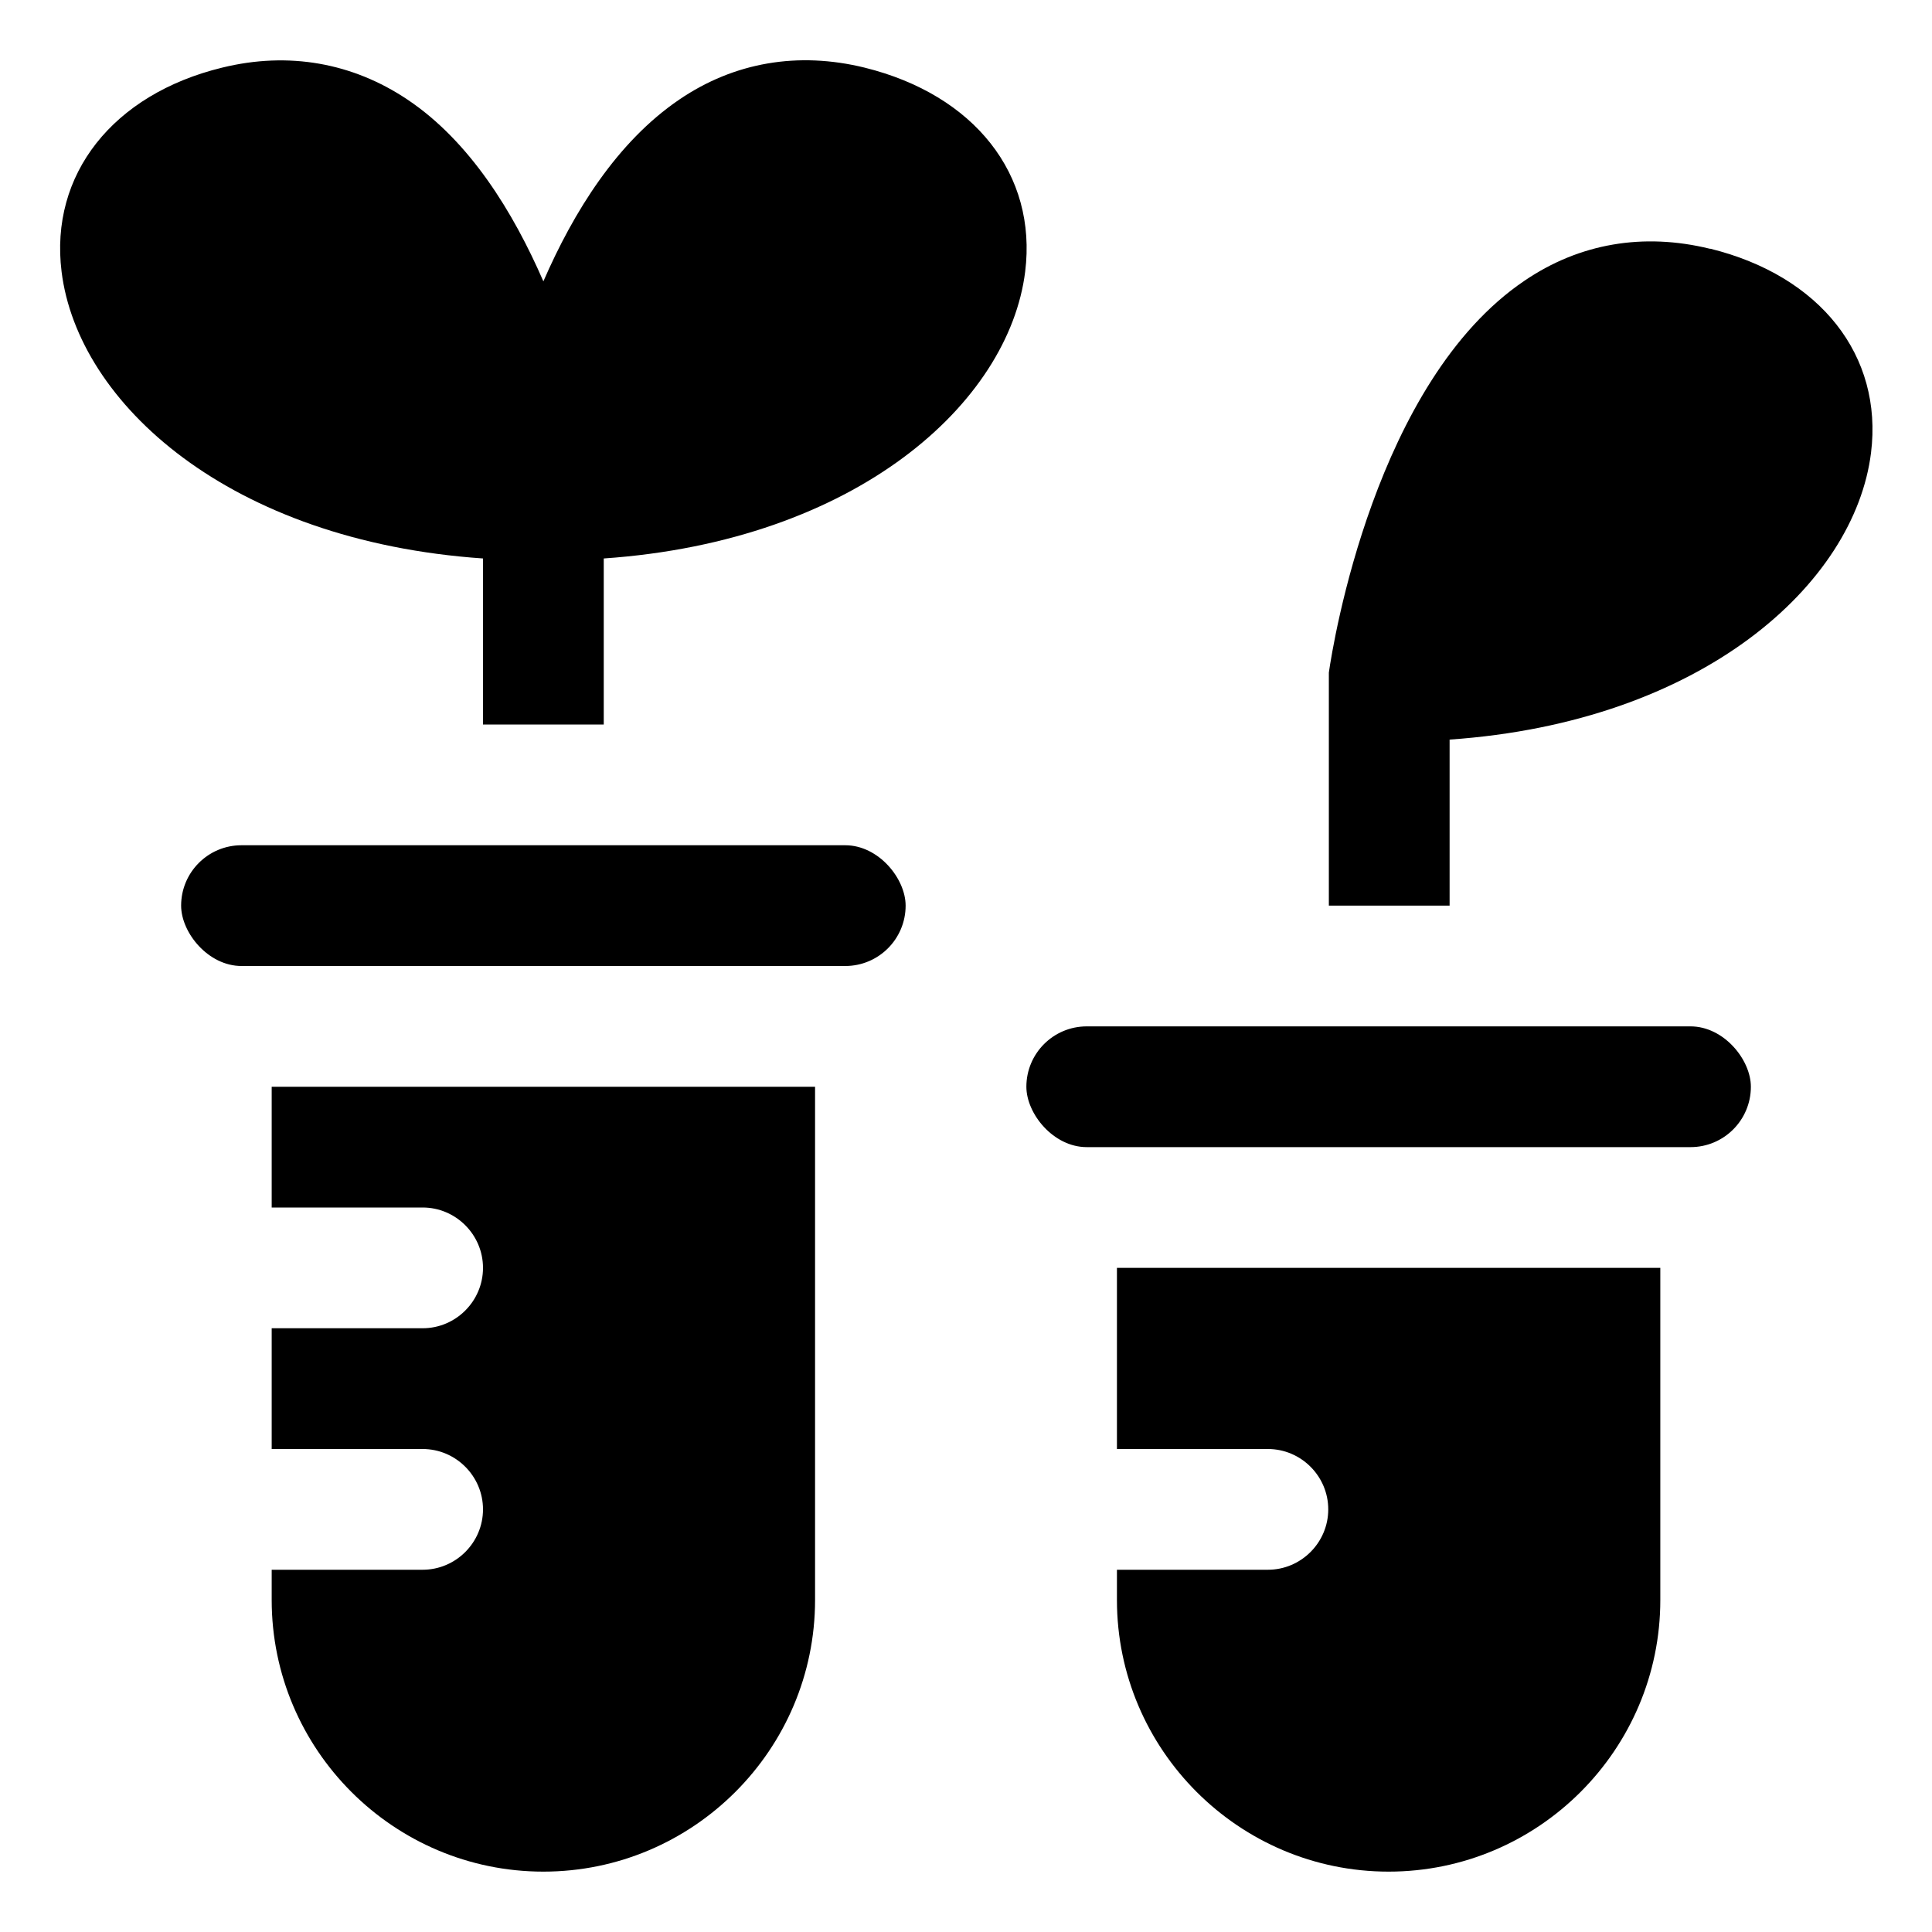 <?xml version="1.0" encoding="UTF-8"?>
<svg xmlns="http://www.w3.org/2000/svg" id="OBJECT" viewBox="0 0 32 32">
  <defs>
    <style>
      .cls-1 {
        stroke-width: 0px;
      }
    </style>
  </defs>
  <path class="cls-1" d="m14.32,1.12c-1.1-.27-2.16-.09-3.07.53-1.03.7-1.75,1.86-2.25,3.01-.5-1.15-1.22-2.32-2.25-3.01-.91-.61-1.97-.8-3.07-.53-1.81.44-2.86,1.77-2.66,3.38.27,2.18,2.78,4.46,6.98,4.75v2.75h2v-2.75c4.19-.29,6.71-2.58,6.98-4.75.2-1.61-.84-2.93-2.66-3.38Z"></path>
  <path class="cls-1" d="m4.5,20h2.5c.55,0,1,.45,1,1s-.45,1-1,1h-2.5v2h2.5c.55,0,1,.45,1,1s-.45,1-1,1h-2.5v.5c0,2.48,2.02,4.5,4.5,4.5s4.5-2.02,4.5-4.5v-8.5H4.5v2Z"></path>
  <rect class="cls-1" x="3" y="14" width="12" height="2" rx="1" ry="1"></rect>
  <path class="cls-1" d="m28.32,4.12c-1.1-.27-2.16-.09-3.07.53-2.47,1.67-3.17,6-3.24,6.49,0,.02,0,2.45,0,3.86h2v-2.75c4.19-.29,6.71-2.58,6.98-4.75.2-1.61-.84-2.93-2.66-3.38Z"></path>
  <path class="cls-1" d="m18.5,24h2.5c.55,0,1,.45,1,1s-.45,1-1,1h-2.5v.5c0,2.48,2.02,4.5,4.5,4.5s4.5-2.02,4.5-4.5v-5.5h-9v3Z"></path>
  <rect class="cls-1" x="17" y="17" width="12" height="2" rx="1" ry="1"></rect>
</svg>
